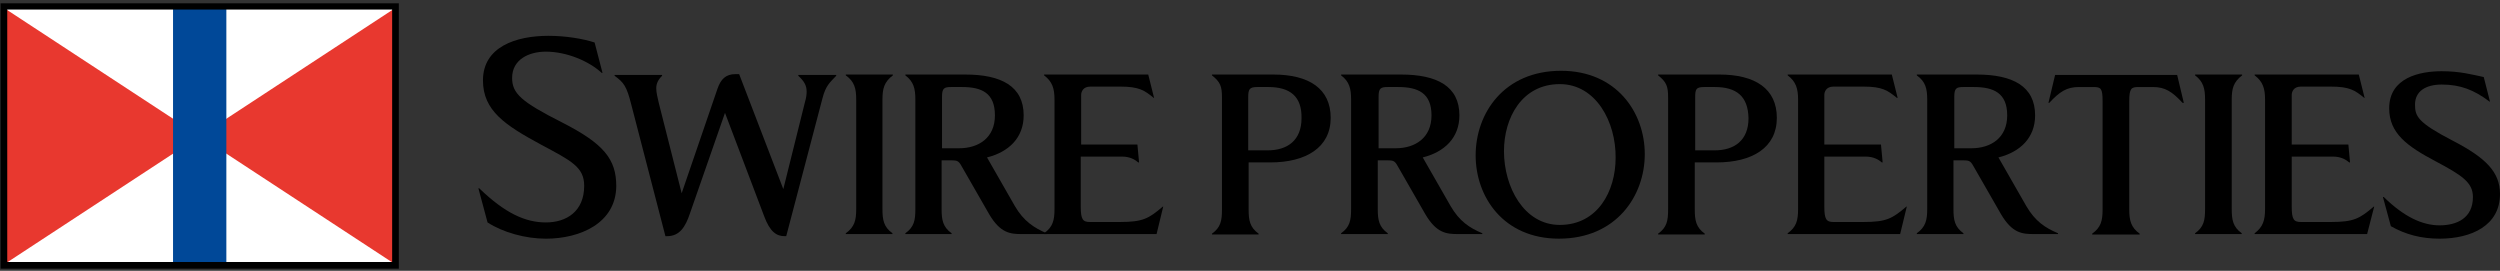 <svg fill="none" height="43" viewBox="0 0 397 43" width="397" xmlns="http://www.w3.org/2000/svg"><rect x="0" y="0" width="397" height="43" fill="#333333" stroke="none"/><g fill="#000"><path d="m86.684 37.903c-3.241 0-6.814-.992-9.261-2.58l-1.455-5.425h.132c4.101 3.969 7.343 5.425 10.584 5.425s6.086-1.72 6.086-5.821c0-2.977-2.051-3.969-6.88-6.549-5.623-3.043-9.195-5.358-9.195-10.187 0-5.358 5.292-7.078 10.386-7.078 2.778 0 5.491.463 7.343 1.058l1.257 4.829h-.132c-1.984-1.852-5.557-3.374-8.864-3.374-2.712 0-5.358 1.257-5.358 4.168 0 2.448 1.389 3.771 7.938 7.078 6.615 3.374 8.6 5.821 8.6 10.121-.066 5.888-5.755 8.335-11.18 8.335z"/><path d="m130.608 15.607-5.755 21.896h-.265c-1.256 0-2.315-.661-3.241-3.175l-6.218-16.405-5.557 15.943c-.728 2.183-1.654 3.638-3.638 3.638h-.265l-5.424-20.904c-.728-2.911-1.191-3.506-2.646-4.564v-.132h7.541v.132c-.662.661-.926 1.257-.926 1.984 0 .661.198 1.455.397 2.315l3.638 14.355 5.689-16.604c.529-1.522 1.323-2.315 2.845-2.315h.595l7.012 18.258 3.44-13.826c.198-.661.264-1.191.264-1.654 0-.992-.396-1.654-1.323-2.514v-.132h6.02v.132c-.992 1.058-1.654 1.522-2.183 3.572z"/><path d="m140.134 15.804v17.398c0 1.72.198 2.845 1.587 3.837v.132h-7.409v-.132c1.39-.992 1.654-2.051 1.654-3.837v-17.398c0-1.72-.264-2.845-1.654-3.837v-.132h7.476v.132c-1.39 1.058-1.654 2.117-1.654 3.837z"/><path d="m162.295 37.171c-1.852 0-3.44-.132-5.226-3.175l-4.101-7.144c-.728-1.323-.794-1.389-1.985-1.389h-1.455v7.74c0 1.72.198 2.845 1.587 3.837v.132h-7.343v-.132c1.39-.992 1.588-2.051 1.588-3.837v-17.398c0-1.72-.265-2.845-1.588-3.837v-.132h9.526c5.689 0 9.261 1.852 9.261 6.483 0 3.572-2.381 5.821-5.821 6.681l4.432 7.74c1.389 2.381 3.043 3.44 5.028 4.3v.132zm-9.526-23.351h-1.72c-1.124 0-1.455.198-1.455 1.521v8.203h2.712c3.109 0 5.689-1.654 5.689-5.226 0-3.572-2.117-4.498-5.226-4.498z"/><path d="m183.663 37.171h-17.861v-.132c1.389-.992 1.654-2.051 1.654-3.837v-17.398c0-1.72-.331-2.845-1.654-3.837v-.132h16.538l.926 3.704h-.066c-1.456-1.191-2.316-1.786-5.293-1.786h-4.762c-1.191 0-1.456.86-1.456 1.323v7.872h8.931l.264 2.845h-.132c-.463-.397-1.257-.926-2.58-.926h-6.549v7.938c0 2.051.331 2.448 1.455 2.448h4.763c3.639 0 4.565-.529 6.814-2.448h.066z"/><path d="m201.722 25.793h-3.44v7.475c0 1.72.199 2.845 1.588 3.837v.132h-7.409v-.132c1.389-.992 1.588-2.051 1.588-3.837v-17.795c0-1.786-.265-2.448-1.588-3.506v-.132h9.724c5.689 0 9.129 2.249 9.129 6.88 0 4.697-3.903 7.078-9.592 7.078zm-.331-11.973h-1.72c-1.256 0-1.455.331-1.455 1.654v8.401h3.109c3.109 0 5.358-1.588 5.358-5.094.067-3.506-1.852-4.961-5.292-4.961z"/><path d="m231.555 37.171c-1.852 0-3.44-.132-5.226-3.175l-4.101-7.144c-.728-1.323-.794-1.389-1.985-1.389h-1.455v7.74c0 1.72.199 2.845 1.588 3.837v.132h-7.409v-.132c1.389-.992 1.587-2.051 1.587-3.837v-17.398c0-1.72-.264-2.845-1.587-3.837v-.132h9.526c5.689 0 9.261 1.852 9.261 6.483 0 3.572-2.382 5.821-5.822 6.681l4.433 7.74c1.389 2.381 2.976 3.44 5.027 4.3v.132zm-9.525-23.351h-1.654c-1.125 0-1.456.198-1.456 1.521v8.203h2.713c3.109 0 5.689-1.654 5.689-5.226 0-3.572-2.183-4.498-5.292-4.498z"/><path d="m247.563 37.9c-8.798 0-13.23-6.615-13.23-13.23 0-6.681 4.498-13.429 13.561-13.429 8.798 0 13.296 6.615 13.296 13.23 0 6.681-4.564 13.429-13.627 13.429zm.133-24.542c-6.02 0-8.865 5.358-8.865 10.65 0 5.689 3.176 11.709 8.865 11.709 6.019 0 8.864-5.358 8.864-10.65.066-5.689-3.109-11.709-8.864-11.709z"/><path d="m272.57 25.793h-3.44v7.475c0 1.72.198 2.845 1.588 3.837v.132h-7.409v-.132c1.389-.992 1.587-2.051 1.587-3.837v-17.795c0-1.786-.264-2.448-1.587-3.506v-.132h9.724c5.689 0 9.129 2.249 9.129 6.88 0 4.697-3.837 7.078-9.592 7.078zm-.265-11.973h-1.654c-1.323 0-1.455.331-1.455 1.654v8.401h3.109c3.109 0 5.358-1.588 5.358-5.094-.066-3.506-1.918-4.961-5.358-4.961z"/><path d="m301.743 37.171h-17.861v-.132c1.389-.992 1.654-2.051 1.654-3.837v-17.398c0-1.72-.331-2.845-1.654-3.837v-.132h16.538l.926 3.704h-.132c-1.456-1.191-2.316-1.786-5.293-1.786h-4.763c-1.19 0-1.455.86-1.455 1.323v7.872h8.997l.264 2.845h-.132c-.463-.397-1.257-.926-2.58-.926h-6.549v7.938c0 2.051.331 2.448 1.455 2.448h4.763c3.639 0 4.565-.529 6.814-2.448h.066z"/><path d="m322.977 37.171c-1.852 0-3.44-.132-5.226-3.175l-4.101-7.144c-.728-1.323-.794-1.389-1.985-1.389h-1.455v7.74c0 1.72.198 2.845 1.588 3.837v.132h-7.409v-.132c1.389-.992 1.653-2.051 1.653-3.837v-17.398c0-1.72-.264-2.845-1.653-3.837v-.132h9.525c5.689 0 9.262 1.852 9.262 6.483 0 3.572-2.382 5.821-5.822 6.681l4.432 7.74c1.39 2.381 2.977 3.44 5.028 4.3v.132zm-9.526-23.351h-1.653c-1.125 0-1.456.198-1.456 1.521v8.203h2.713c3.109 0 5.689-1.654 5.689-5.226 0-3.572-2.183-4.498-5.293-4.498z"/><path d="m346.593 16.335c-1.654-1.786-2.779-2.514-4.697-2.514h-2.315c-1.125 0-1.456.199-1.456 2.249v17.199c0 1.72.265 2.845 1.654 3.837v.132h-7.541v-.132c1.389-.992 1.654-2.051 1.654-3.837v-17.199c0-2.051-.265-2.249-1.456-2.249h-2.315c-1.918 0-3.043.728-4.697 2.514h-.132l1.058-4.432h19.383l1.058 4.432z"/><path d="m354.399 15.804v17.398c0 1.72.199 2.845 1.588 3.837v.132h-7.409v-.132c1.389-.992 1.588-2.051 1.588-3.837v-17.398c0-1.72-.265-2.845-1.588-3.837v-.132h7.475v.132c-1.389 1.058-1.654 2.117-1.654 3.837z"/><path d="m375.898 37.171h-17.861v-.132c1.323-.992 1.654-2.051 1.654-3.837v-17.398c0-1.72-.331-2.845-1.654-3.837v-.132h16.538l.926 3.704h-.066c-1.455-1.191-2.315-1.786-5.292-1.786h-4.763c-1.191 0-1.455.86-1.455 1.323v7.872h8.996l.265 2.845h-.133c-.463-.397-1.256-.926-2.579-.926h-6.549v7.938c0 2.051.33 2.448 1.455 2.448h4.763c3.638 0 4.564-.529 6.813-2.448h.067z"/><path d="m387.408 37.902c-2.911 0-5.425-.661-7.74-1.984l-1.257-4.631h.132c3.242 3.175 6.153 4.498 8.865 4.498s5.292-1.125 5.292-4.498c0-2.315-1.72-3.44-5.954-5.689-4.498-2.381-7.343-4.432-7.343-8.401 0-4.895 4.896-5.888 8.335-5.888 2.911 0 4.83.529 6.682.926l.992 3.903h-.066c-2.448-1.852-4.631-2.712-7.608-2.712-2.513 0-4.233 1.058-4.233 3.175 0 1.852.397 2.845 6.02 5.755 5.226 2.712 7.475 4.961 7.475 8.467 0 4.961-4.499 7.078-9.592 7.078z"/></g><path d="m62.803 1.058h-62.182v41.146h62.182z" fill="#fff"/><path d="m.621 1.252 31.091 20.375-31.091 20.375z" fill="#e8382f"/><path d="m62.804 1.252-31.091 20.375 31.091 20.375z" fill="#e8382f"/><path d="m35.945 1.058h-8.467v41.146h8.467z" fill="#004898"/><path d="m.092 42.663h63.241v-42.138h-63.241zm62.182-1.058h-61.124v-40.088h61.124z" fill="#000"/></svg>